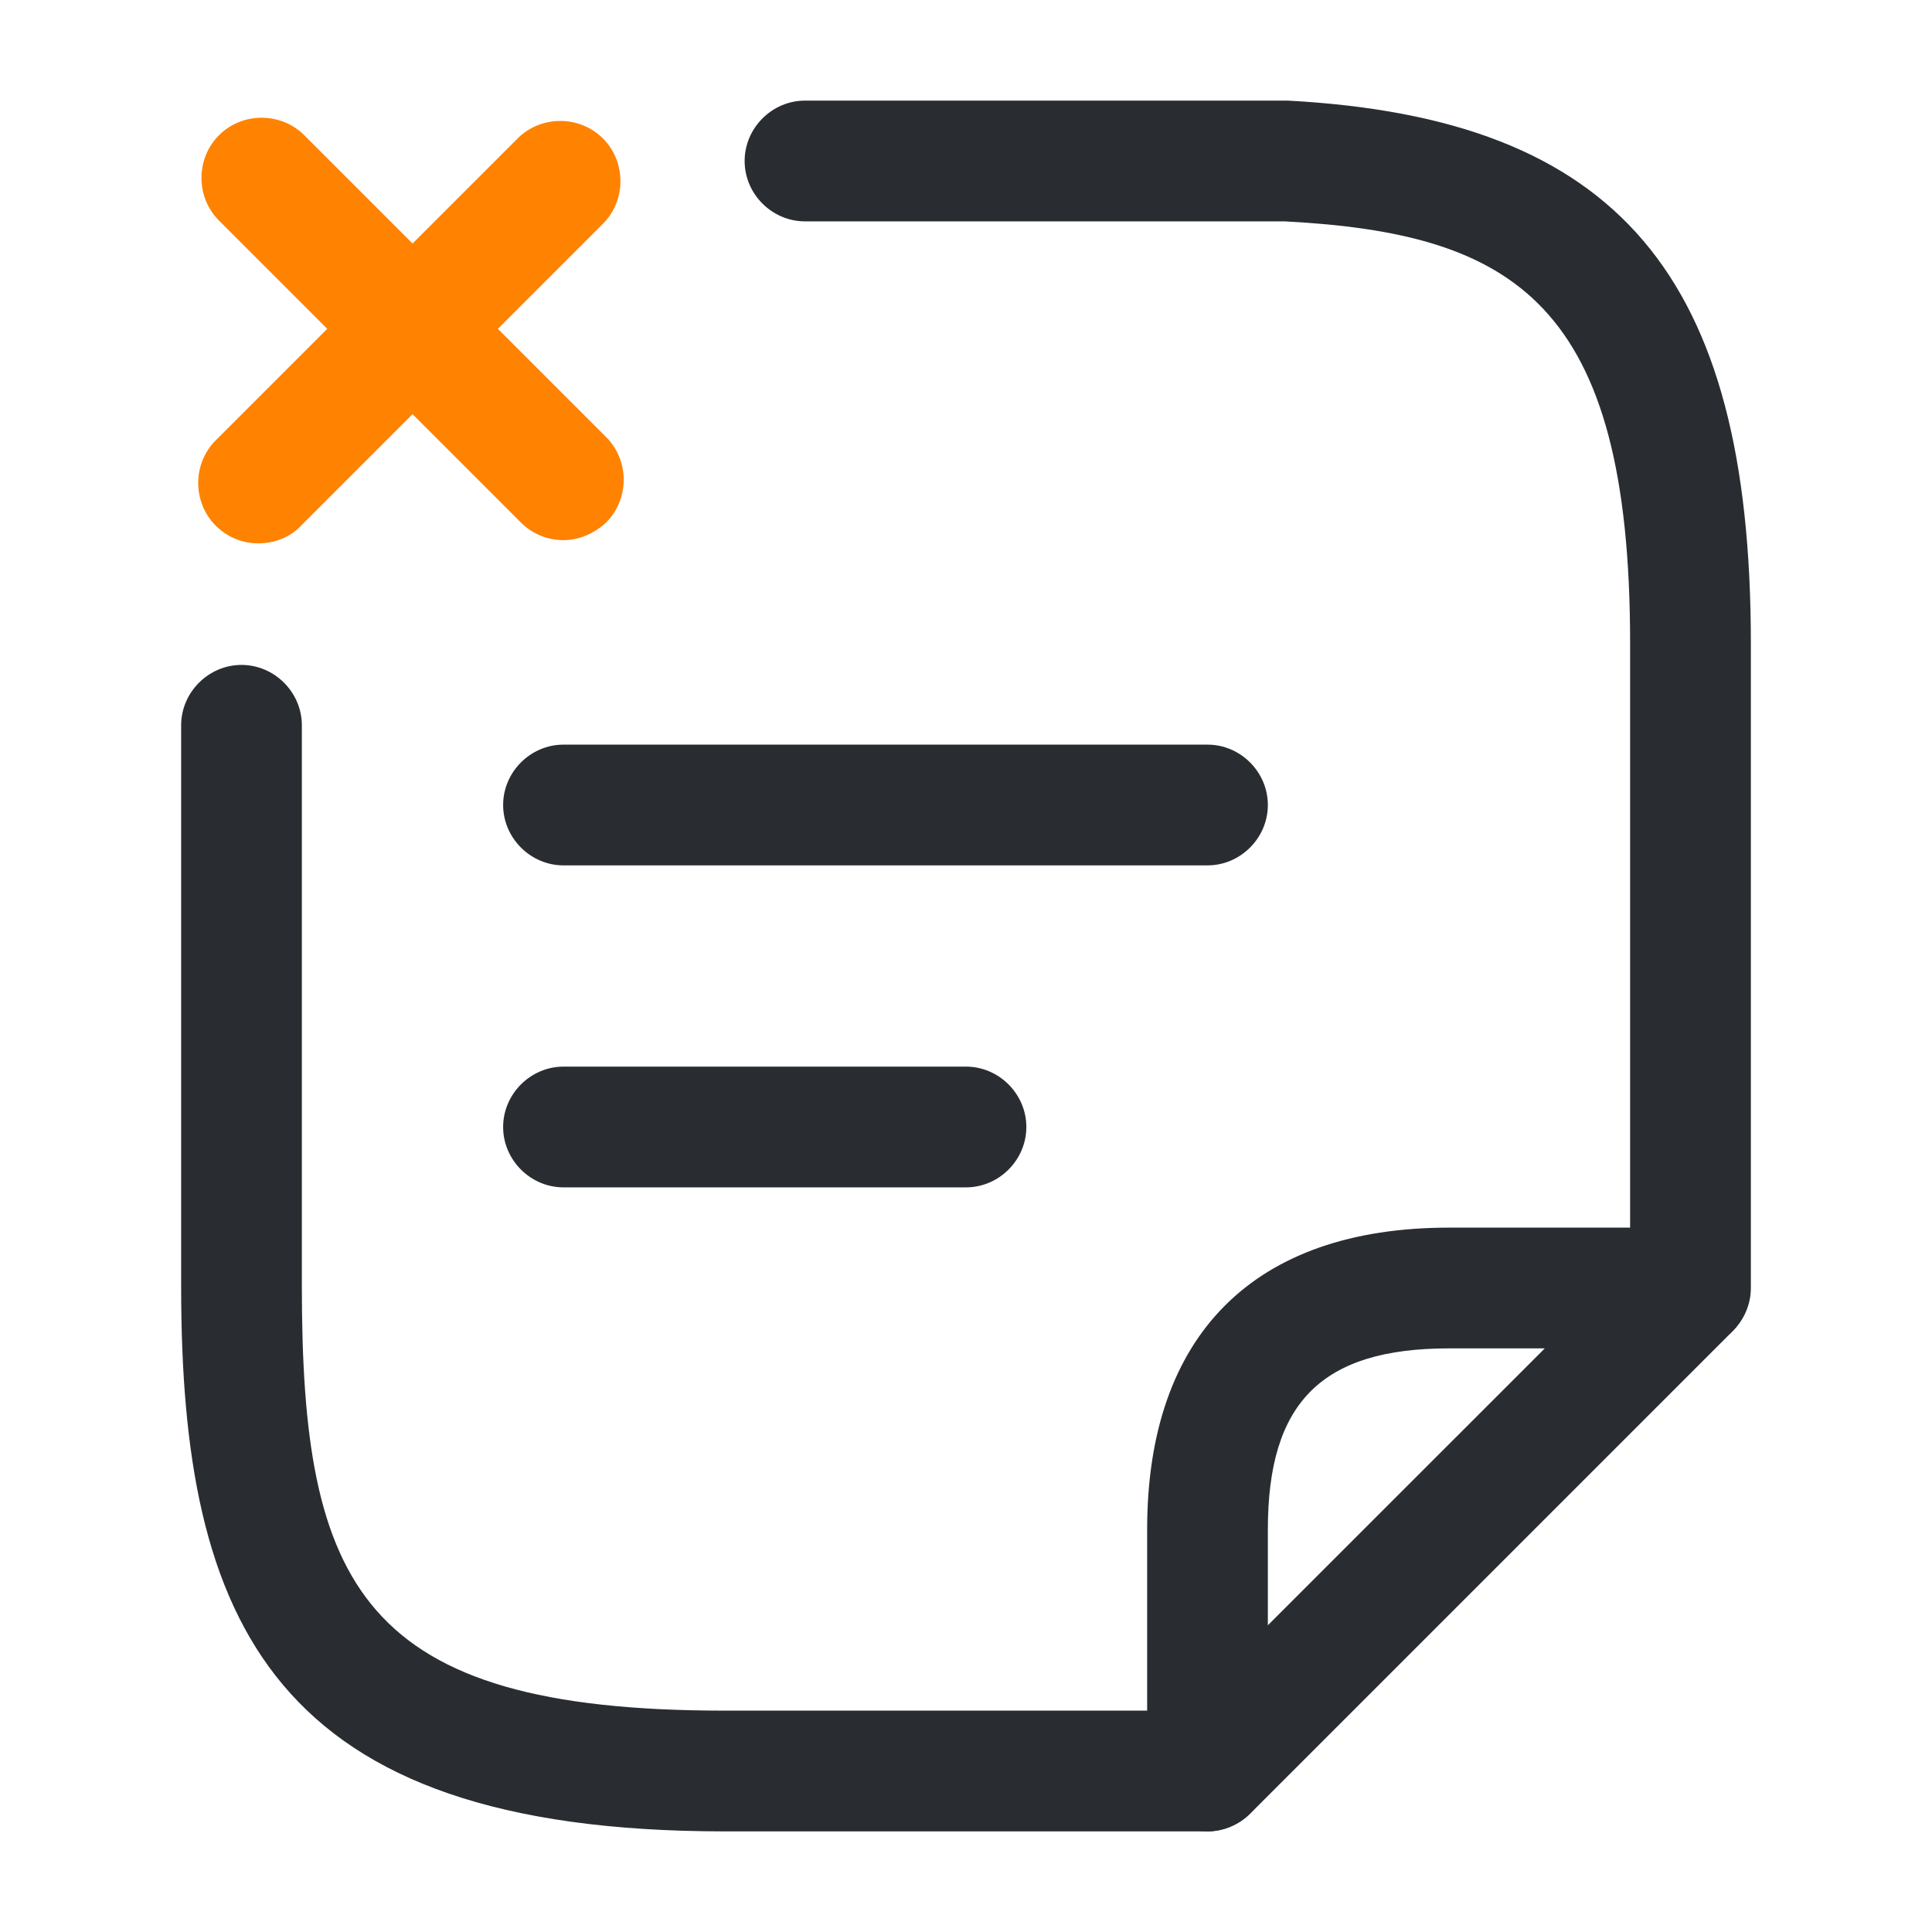 <svg width="50" height="50" viewBox="0 0 50 50" fill="none" xmlns="http://www.w3.org/2000/svg">
<path d="M25 30.729H14.583C13.729 30.729 13.021 30.021 13.021 29.167C13.021 28.313 13.729 27.604 14.583 27.604H25C25.854 27.604 26.562 28.313 26.562 29.167C26.562 30.021 25.854 30.729 25 30.729Z" fill="#292D32"/>
<path d="M14.583 13.979C14.188 13.979 13.792 13.833 13.479 13.521L5.667 5.708C5.063 5.104 5.063 4.104 5.667 3.5C6.271 2.896 7.271 2.896 7.875 3.5L15.688 11.312C16.292 11.917 16.292 12.917 15.688 13.521C15.375 13.812 14.979 13.979 14.583 13.979Z" fill="#FF8200"/>
<path d="M6.687 14.062C6.292 14.062 5.896 13.917 5.583 13.604C4.979 13 4.979 12 5.583 11.396L13.396 3.583C14 2.979 15 2.979 15.604 3.583C16.208 4.187 16.208 5.187 15.604 5.792L7.792 13.604C7.5 13.917 7.083 14.062 6.687 14.062Z" fill="#FF8200"/>
<path d="M31.25 22.396H14.583C13.729 22.396 13.021 21.687 13.021 20.833C13.021 19.979 13.729 19.271 14.583 19.271H31.25C32.104 19.271 32.812 19.979 32.812 20.833C32.812 21.687 32.104 22.396 31.25 22.396Z" fill="#292D32"/>
<path d="M43.75 34.896C42.896 34.896 42.187 34.188 42.187 33.333V16.646C42.187 7.833 39.187 6.042 33.25 5.729H20.833C19.979 5.729 19.271 5.021 19.271 4.167C19.271 3.313 19.979 2.604 20.833 2.604H33.333C41.875 3.063 45.312 7.125 45.312 16.646V33.333C45.312 34.188 44.604 34.896 43.75 34.896Z" fill="#292D32"/>
<path d="M31.25 47.396H18.75C7.042 47.396 4.688 42 4.688 33.292V18.771C4.688 17.917 5.396 17.208 6.25 17.208C7.104 17.208 7.812 17.917 7.812 18.771V33.292C7.812 41.042 9.333 44.271 18.75 44.271H31.25C32.104 44.271 32.812 44.979 32.812 45.833C32.812 46.687 32.104 47.396 31.25 47.396Z" fill="#292D32"/>
<path d="M31.25 47.396C31.042 47.396 30.854 47.354 30.646 47.271C30.062 47.021 29.688 46.458 29.688 45.833V39.583C29.688 34.542 32.458 31.771 37.5 31.771H43.75C44.375 31.771 44.958 32.146 45.188 32.729C45.417 33.312 45.292 33.979 44.854 34.437L32.354 46.937C32.062 47.229 31.646 47.396 31.25 47.396ZM37.5 34.896C34.208 34.896 32.812 36.292 32.812 39.583V42.062L39.979 34.896H37.5Z" fill="#292D32"/>
</svg>
